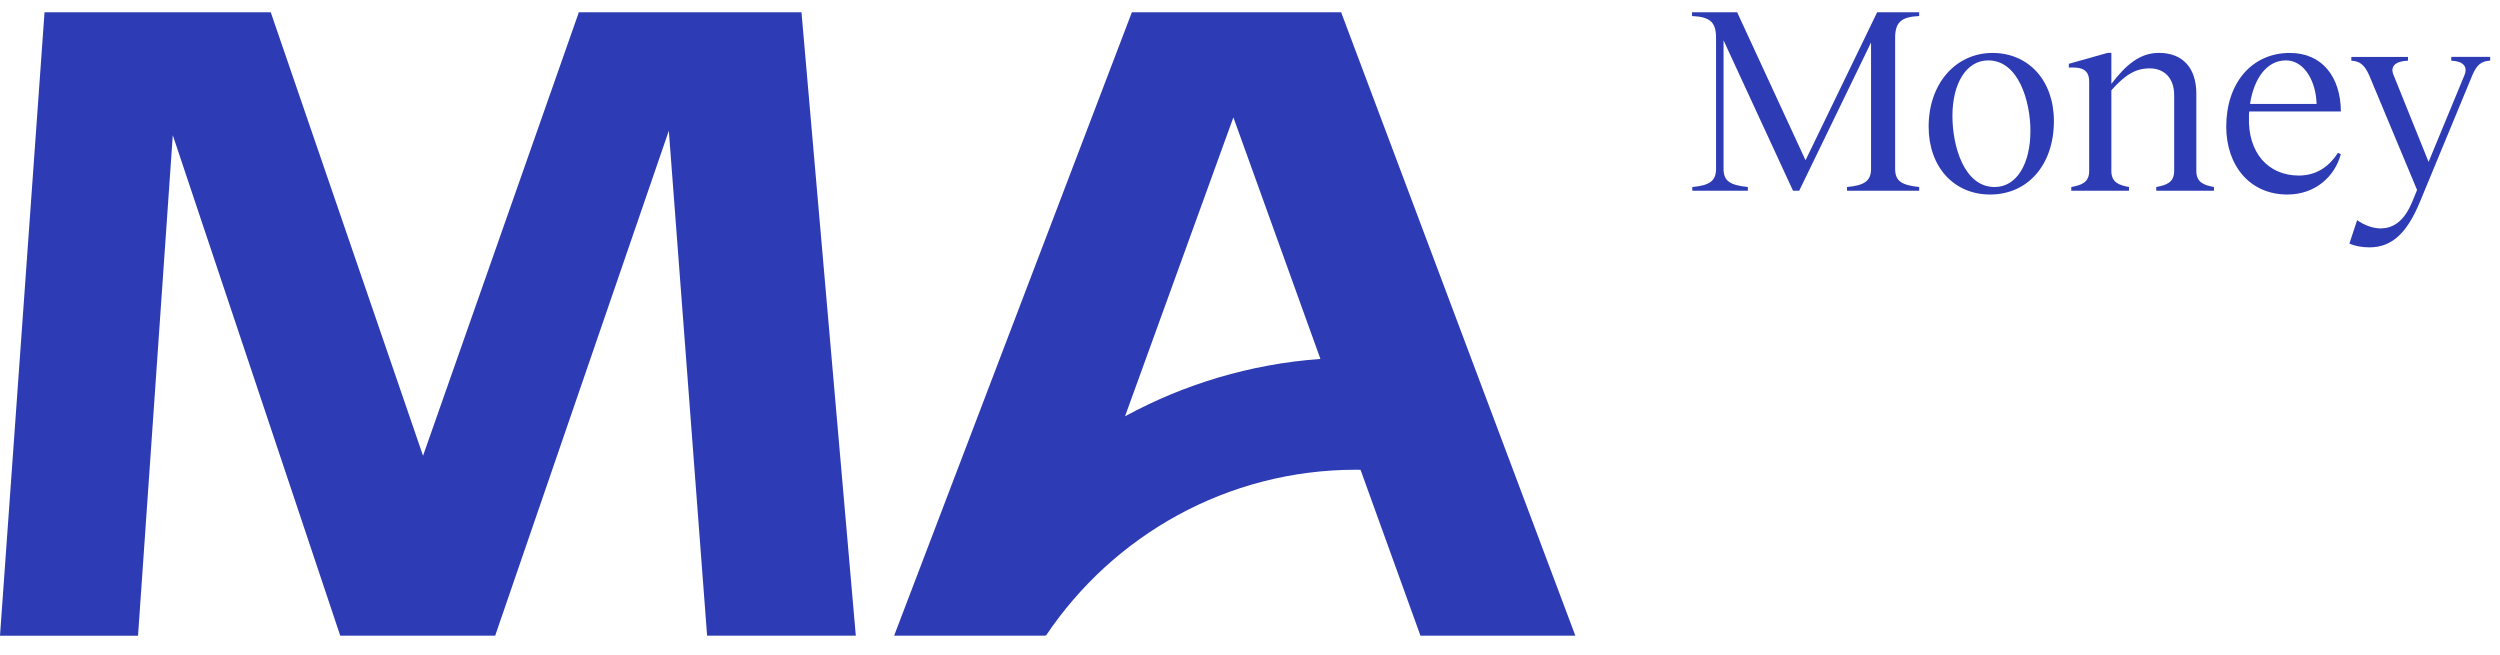 <?xml version="1.0" encoding="UTF-8"?>
<svg xmlns="http://www.w3.org/2000/svg" width="187" height="49" viewBox="0 0 187 49" fill="none">
  <g id="648f7a16ef94088c62303ba9_logo 1" clip-path="url(#clip0_599_9188)">
    <path id="Vector" d="M183.355 4.257V4.538C184.232 4.578 184.615 4.957 184.335 5.636L181.658 12.11L179.04 5.615C178.759 4.957 179.178 4.574 180.118 4.538V4.257H175.88V4.538C176.518 4.578 176.859 4.839 177.217 5.636L180.797 14.208L180.455 15.046C179.874 16.465 179.096 17.084 178.055 17.084C177.494 17.084 176.836 16.844 176.315 16.465L175.733 18.222C176.152 18.401 176.673 18.503 177.234 18.503C178.974 18.503 180.073 17.344 180.992 15.144L184.929 5.632C185.27 4.831 185.608 4.574 186.266 4.534V4.253H183.35L183.355 4.257ZM170.984 4.517C172.402 4.517 173.24 6.136 173.281 7.775H168.303C168.584 5.896 169.544 4.517 170.98 4.517M171.959 13.131C169.662 13.131 168.125 11.431 168.222 8.714C168.222 8.596 168.222 8.454 168.243 8.336H175.099C175.079 5.778 173.72 3.96 171.28 3.96C168.442 3.96 166.523 6.197 166.523 9.475C166.523 12.334 168.243 14.55 171.098 14.55C173.155 14.55 174.635 13.232 175.094 11.533L174.875 11.431C174.314 12.33 173.375 13.131 171.959 13.131ZM164.286 12.789V7.014C164.286 5.075 163.264 3.956 161.488 3.956C160.069 3.956 159.032 4.835 157.93 6.274V3.956H157.648L154.749 4.774V5.054H155.229C155.949 5.095 156.27 5.412 156.27 6.095V12.789C156.27 13.668 155.672 13.846 154.933 13.989V14.269H159.248V13.989C158.528 13.851 157.93 13.668 157.93 12.789V6.754C158.971 5.575 159.767 5.115 160.789 5.115C161.927 5.115 162.627 5.876 162.627 7.112V12.789C162.627 13.668 162.029 13.846 161.288 13.989V14.269H165.603V13.989C164.884 13.851 164.286 13.668 164.286 12.789ZM149.199 13.989C146.901 13.989 146.042 10.91 146.042 8.674C146.042 6.238 147.084 4.517 148.719 4.517C150.996 4.517 151.875 7.596 151.875 9.792C151.875 12.248 150.853 13.989 149.199 13.989ZM148.856 14.55C151.695 14.55 153.632 12.313 153.632 9.056C153.632 6.038 151.753 3.96 149.036 3.96C146.319 3.96 144.262 6.217 144.262 9.475C144.262 12.472 146.141 14.55 148.856 14.55ZM143.546 0.918H140.411L135.054 11.988L129.939 0.918H126.563V1.199C127.922 1.26 128.361 1.659 128.361 2.838V12.63C128.361 13.55 127.86 13.871 126.584 13.989V14.269H130.74V13.989C129.442 13.851 128.922 13.57 128.922 12.63V3.017L134.119 14.269H134.579L139.954 3.18V12.63C139.954 13.55 139.435 13.871 138.158 13.989V14.269H143.554V13.989C142.277 13.851 141.756 13.57 141.756 12.63V2.838C141.756 1.659 142.216 1.26 143.554 1.199V0.918H143.546ZM59.951 0.918L64.014 47.547H52.891L50.028 9.78L37.039 47.547H25.449L12.924 10.113L10.325 47.551H0L3.331 0.918H20.252L31.643 34.09L43.298 0.918H59.951ZM92.257 8.779L98.767 26.848C93.505 27.23 88.556 28.743 84.152 31.138L92.257 8.779ZM117.836 47.547L100.317 0.918H84.664L66.881 47.547H78.206L78.235 47.466V47.547C83.245 40.068 91.773 35.136 101.431 35.136C101.545 35.136 101.655 35.144 101.769 35.144L106.25 47.547H117.84H117.836Z" fill="#2D3CB4"></path>
  </g>
  <defs>
    <clipPath id="clip0_599_9188">
      <rect width="186.514" height="48" fill="white" transform="translate(0 0.918)"></rect>
    </clipPath>
  </defs>
</svg>
